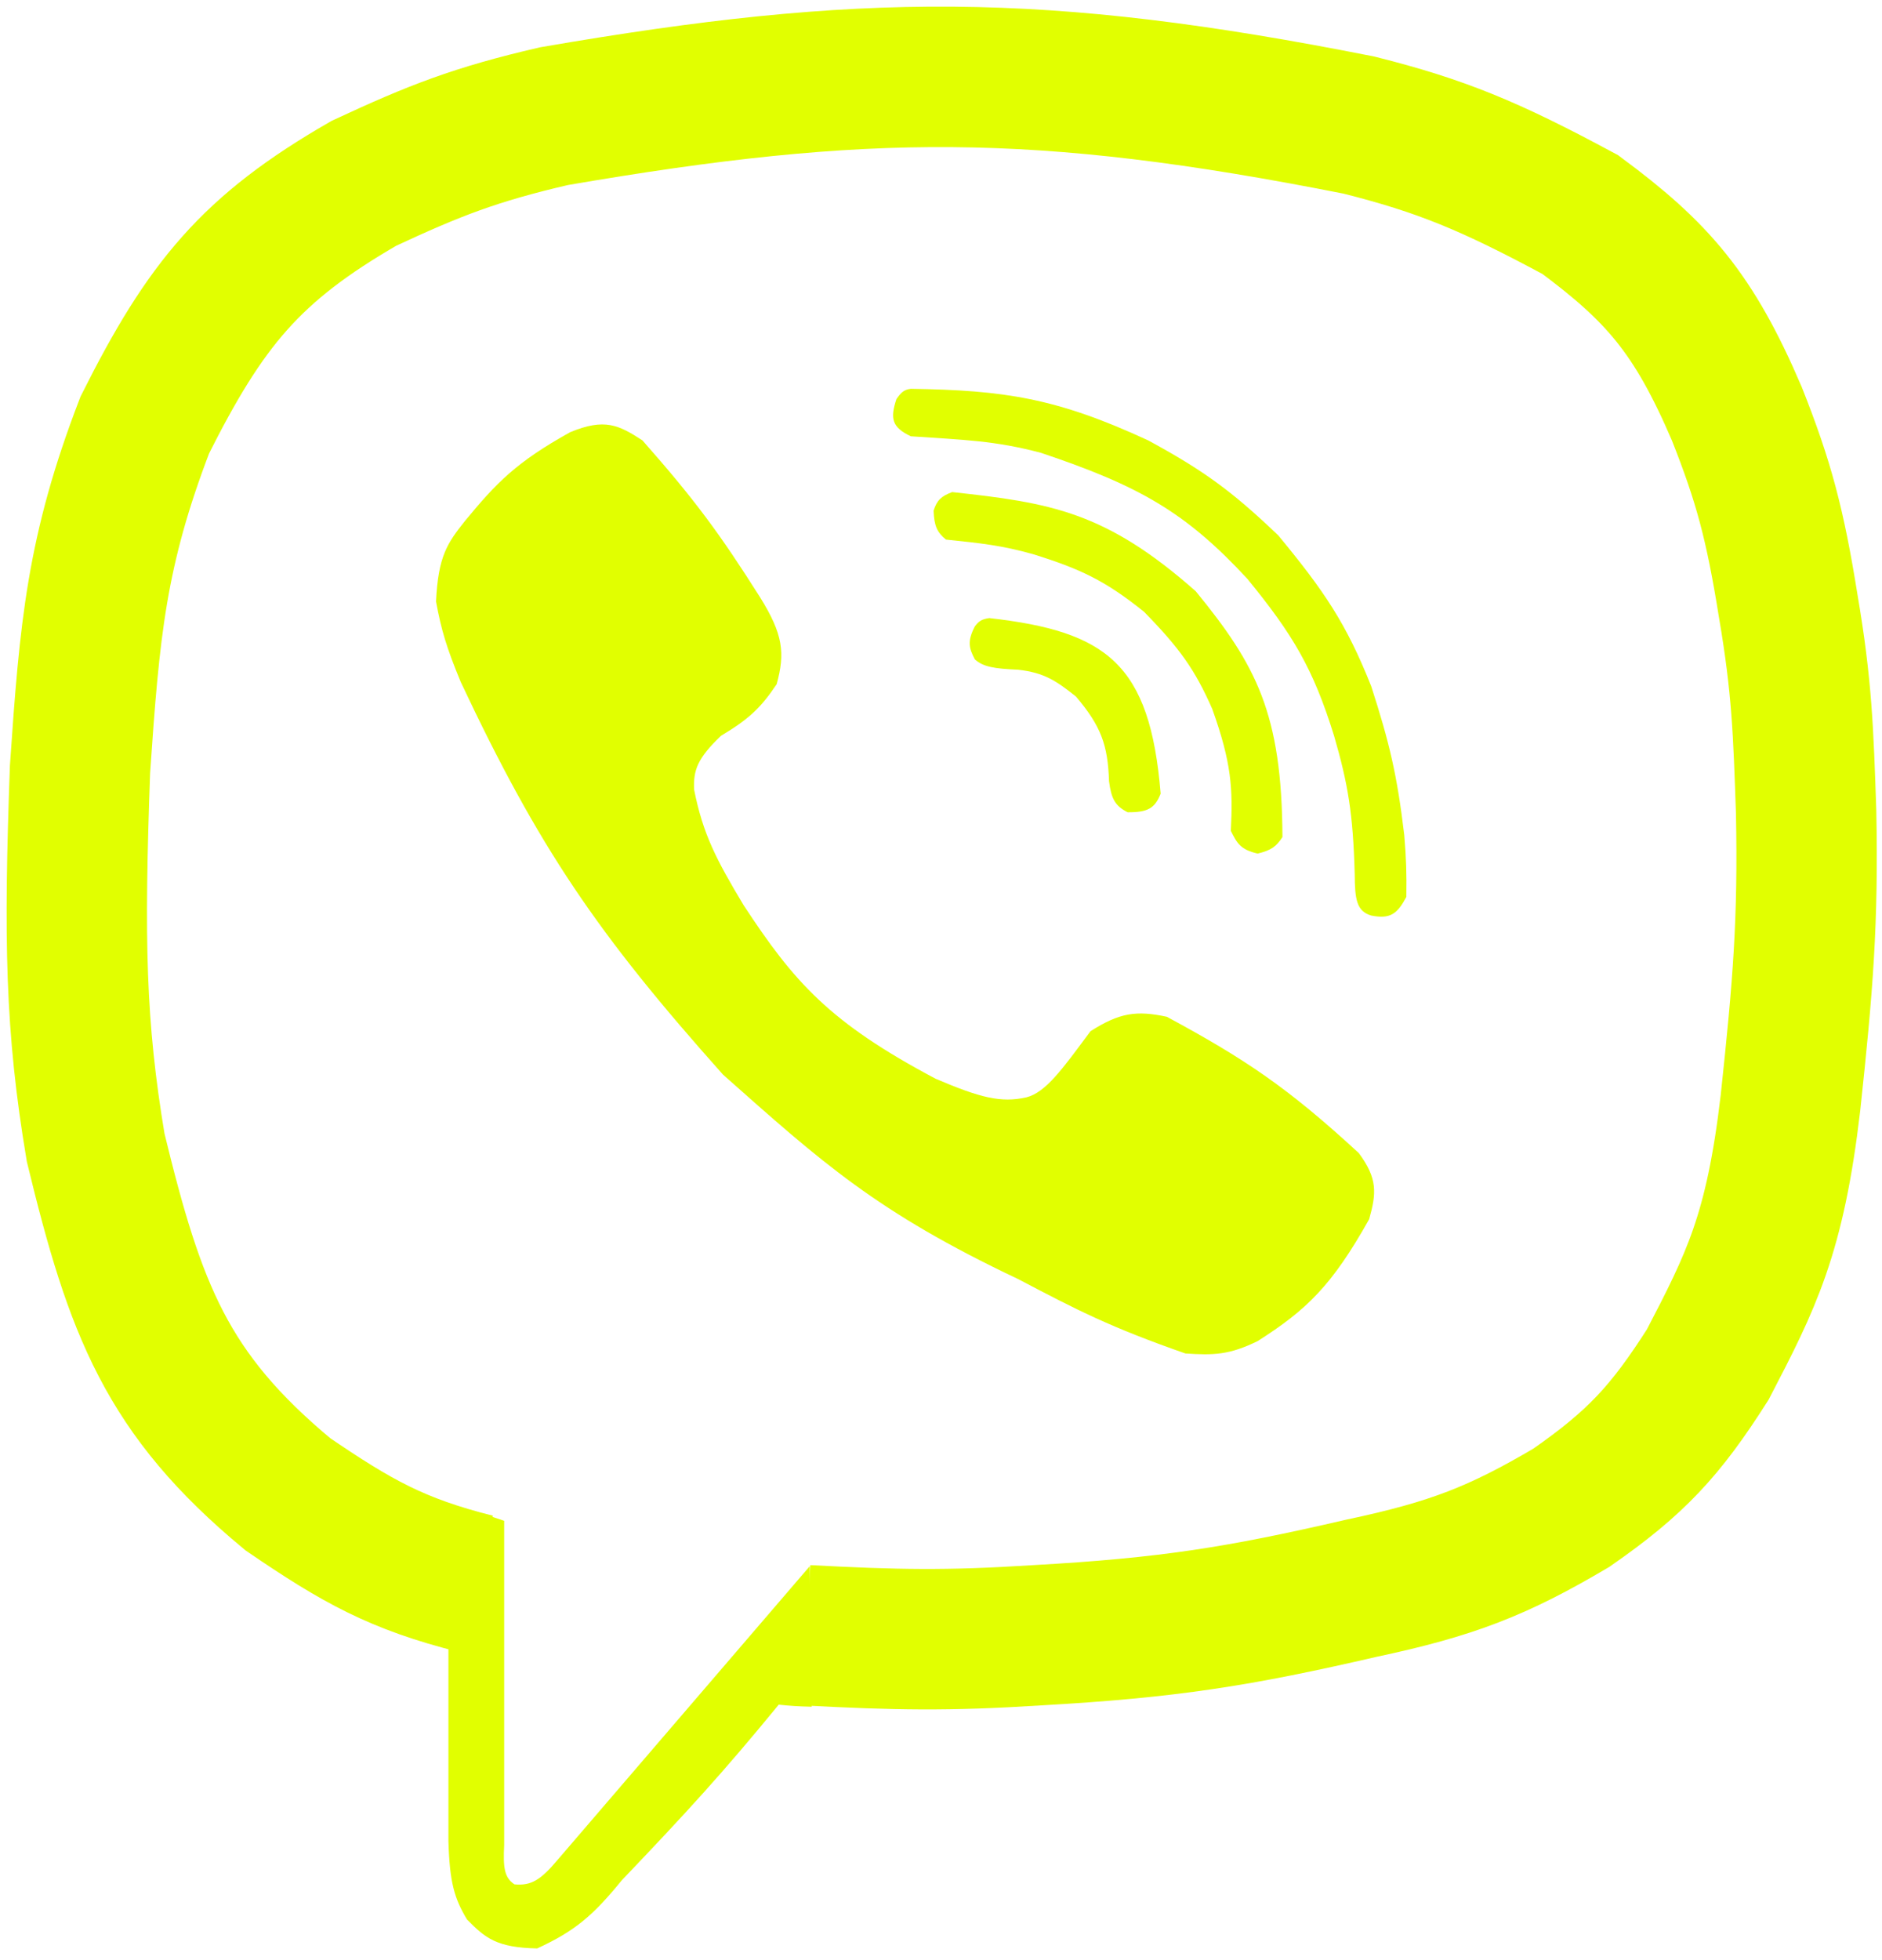 <svg width="98" height="102" viewBox="0 0 98 102" fill="none" xmlns="http://www.w3.org/2000/svg">
<g filter="url(#filter0_d_145_28)">
<path d="M59.793 22.06C55.003 19.844 52.29 19.449 47.43 19.373C47.069 19.417 46.917 19.566 46.678 19.91C46.344 20.928 46.445 21.378 47.43 21.845C50.192 22.033 51.797 22.066 54.203 22.705C59.307 24.416 61.733 25.785 64.953 29.263C67.322 32.161 68.376 33.918 69.468 37.433C70.189 39.922 70.457 41.465 70.543 44.635C70.551 45.941 70.638 46.556 71.403 46.785C72.395 46.983 72.759 46.698 73.231 45.818C73.248 44.559 73.227 43.851 73.123 42.593C72.749 39.459 72.347 37.773 71.403 34.853C70.106 31.591 68.959 29.902 66.565 27.005C64.102 24.646 62.607 23.591 59.793 22.06Z" fill="#E1FF00"/>
</g>
<path d="M62.265 30.768C57.57 26.624 54.711 26.164 49.58 25.608C49.008 25.825 48.789 26.031 48.613 26.575C48.646 27.374 48.793 27.698 49.258 28.08C51.12 28.271 52.157 28.385 53.773 28.833C56.252 29.604 57.55 30.211 59.578 31.843C61.438 33.745 62.224 34.851 63.125 36.895C64.136 39.72 64.199 41.026 64.093 43.238L64.095 43.242C64.407 43.865 64.583 44.215 65.49 44.42C66.205 44.247 66.468 44.044 66.78 43.56C66.752 37.124 65.413 34.615 62.265 30.768Z" fill="#E1FF00"/>
<path d="M42.005 85.1C46.688 85.344 49.314 85.398 53.997 85.1C60.844 84.714 64.517 84.127 70.88 82.655C75.627 81.649 78.01 80.713 81.824 78.464C85.197 76.118 86.727 74.463 88.926 71.012C91.175 66.688 92.43 64.254 93.234 57.39C93.889 51.289 94.162 47.921 94.049 42.254C93.905 38.073 93.834 35.728 93.118 31.543C92.434 27.283 91.851 25.086 90.44 21.53C88.185 16.27 86.295 14.139 82.29 11.168C77.555 8.618 75.035 7.586 70.763 6.51C54.141 3.219 44.975 3.27 28.849 6.045C24.766 6.991 22.635 7.824 18.952 9.538C13.068 12.927 10.702 15.82 7.542 22.112C5.019 28.674 4.666 32.741 4.166 40.042C3.848 48.898 3.92 53.403 4.981 59.719C7.032 68.162 8.672 72.528 14.993 77.765C18.59 80.217 20.677 81.391 24.774 82.422" stroke="#E1FF00" stroke-width="7.31"/>
<path d="M26.253 79.143L25.608 78.928L23.35 82.368V95.806C23.413 97.984 23.666 98.803 24.318 99.891C25.271 100.861 25.868 101.355 27.973 101.396C29.974 100.477 30.909 99.65 32.38 97.848C35.793 94.274 37.628 92.272 40.55 88.711C41.157 88.774 41.526 88.8 42.27 88.818L42.163 81.508L29.048 96.773C28.162 97.827 27.668 98.145 26.79 98.063C26.251 97.705 26.198 97.171 26.253 96.021V79.143Z" fill="#E1FF00"/>
<path d="M24.21 27.113C25.855 25.118 26.891 24.044 29.693 22.49C31.48 21.752 32.212 22.109 33.455 22.92C36.18 26.003 37.5 27.799 39.583 31.09C40.783 33.016 40.886 33.989 40.443 35.605C39.616 36.842 38.98 37.433 37.54 38.293C36.31 39.474 36.103 40.073 36.143 41.088C36.605 43.411 37.299 44.736 38.723 47.108C41.346 51.103 43.186 53.207 48.72 56.138C51.036 57.126 52.122 57.404 53.45 57.105C54.451 56.848 55.299 55.669 56.783 53.665C58.301 52.699 59.174 52.574 60.76 52.913C64.822 55.108 67.034 56.577 70.758 60.008C71.737 61.333 71.677 62.09 71.295 63.448C69.34 66.931 68.024 68.174 65.49 69.79C64.015 70.513 63.193 70.532 61.728 70.435C57.815 69.07 56.081 68.174 53.02 66.565C45.64 63.072 42.797 60.49 37.648 55.923C31.088 48.575 28.06 44.123 23.995 35.498C23.248 33.694 22.979 32.786 22.705 31.305C22.817 28.923 23.305 28.254 24.21 27.113Z" fill="#E1FF00"/>
<path d="M60.438 41.303C59.882 34.538 57.633 32.859 51.515 32.165C51.093 32.224 50.959 32.344 50.763 32.595C50.363 33.369 50.451 33.723 50.763 34.315C51.208 34.71 51.776 34.796 53.02 34.853C54.363 35.007 54.979 35.412 56.03 36.25C57.334 37.791 57.686 38.762 57.75 40.658C57.868 41.563 58.06 41.936 58.718 42.27C59.763 42.278 60.139 42.065 60.438 41.303Z" fill="#E1FF00"/>
<defs>
<filter id="filter0_d_145_28" x="45.645" y="19.373" width="28.451" height="29.192" filterUnits="userSpaceOnUse" color-interpolation-filters="sRGB">
<feFlood flood-opacity="0" result="BackgroundImageFix"/>
<feColorMatrix in="SourceAlpha" type="matrix" values="0 0 0 0 0 0 0 0 0 0 0 0 0 0 0 0 0 0 127 0" result="hardAlpha"/>
<feOffset dy="0.86"/>
<feGaussianBlur stdDeviation="0.43"/>
<feComposite in2="hardAlpha" operator="out"/>
<feColorMatrix type="matrix" values="0 0 0 0 0 0 0 0 0 0 0 0 0 0 0 0 0 0 0.25 0"/>
<feBlend mode="normal" in2="BackgroundImageFix" result="effect1_dropShadow_145_28"/>
<feBlend mode="normal" in="SourceGraphic" in2="effect1_dropShadow_145_28" result="shape"/>
</filter>
</defs>
</svg>
